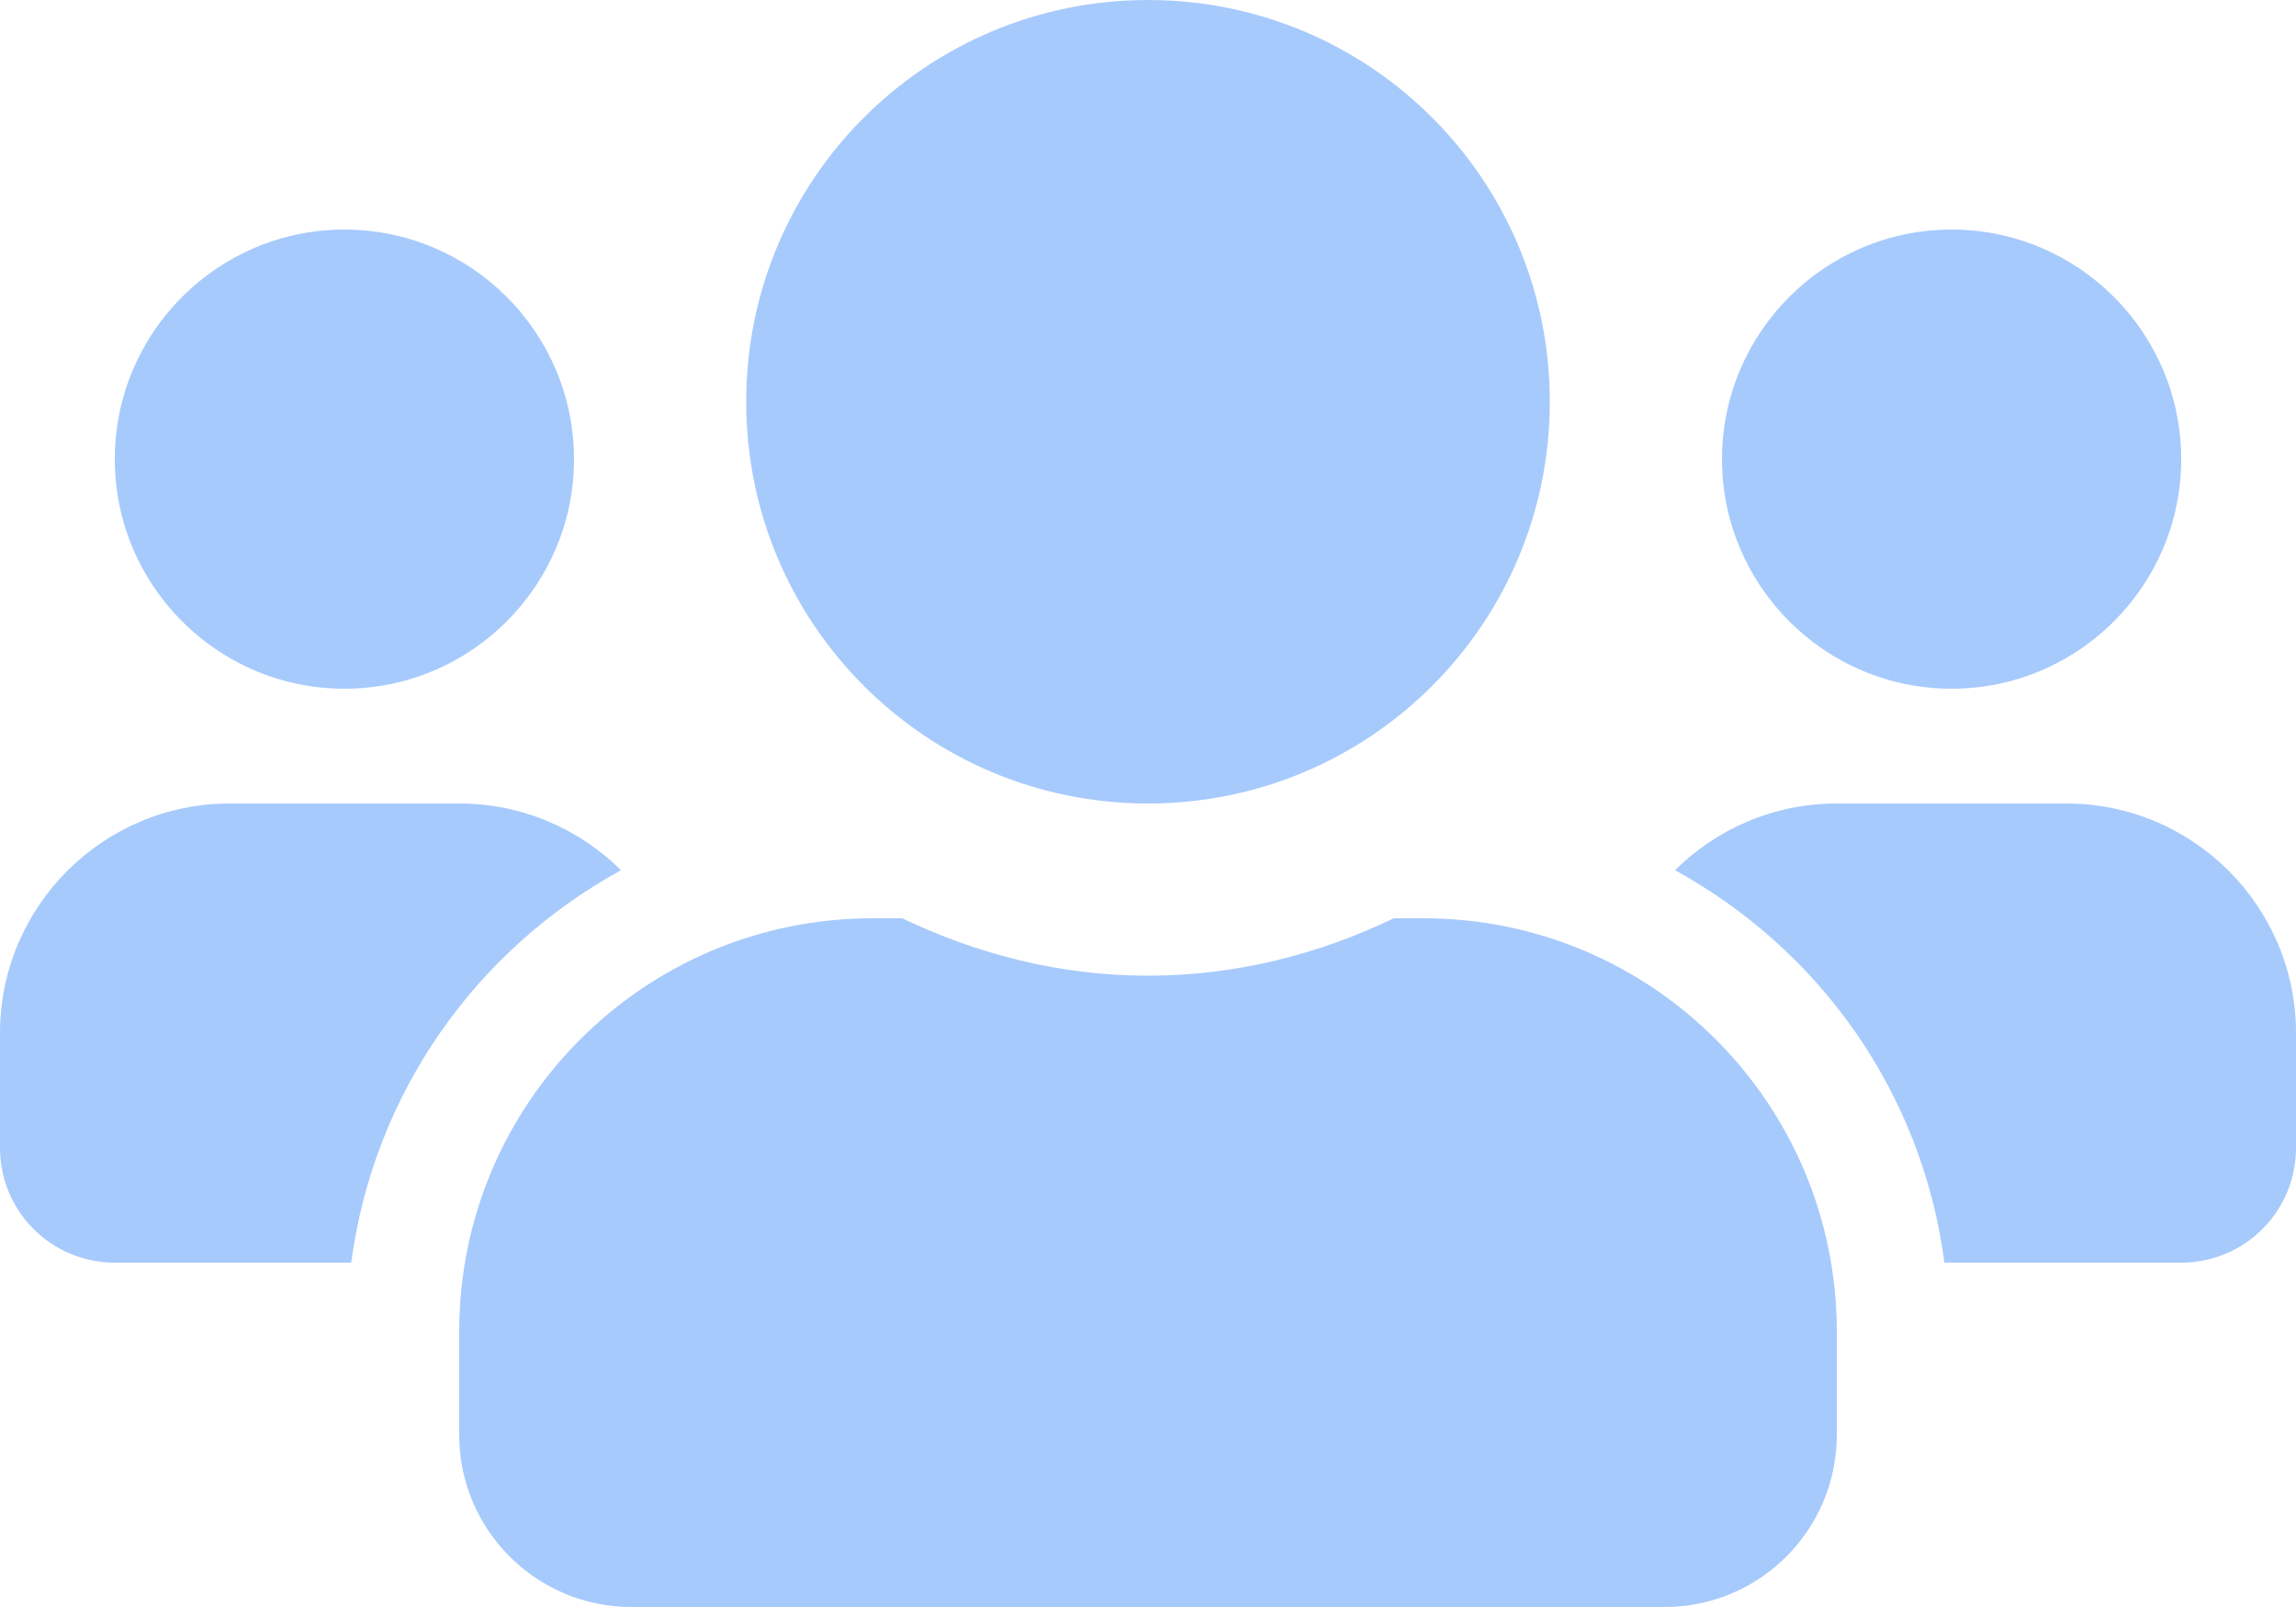<?xml version="1.0" encoding="UTF-8"?> <svg xmlns="http://www.w3.org/2000/svg" xmlns:xlink="http://www.w3.org/1999/xlink" width="60px" height="42px" viewBox="0 0 60 42" version="1.1"><title>Shape</title><g id="Page-1" stroke="none" stroke-width="1" fill="none" fill-rule="evenodd"><g id="Medium" transform="translate(-255, -553)" fill="#A7CAFC" fill-rule="nonzero"><g id="users-solid" transform="translate(255, 553)"><path d="M9,18 C12.309,18 15,15.309 15,12 C15,8.691 12.309,6 9,6 C5.691,6 3,8.691 3,12 C3,15.309 5.691,18 9,18 Z M51,18 C54.309,18 57,15.309 57,12 C57,8.691 54.309,6 51,6 C47.691,6 45,8.691 45,12 C45,15.309 47.691,18 51,18 Z M54,21 L48,21 C46.35,21 44.859,21.666 43.772,22.744 C47.55,24.816 50.231,28.556 50.812,33 L57,33 C58.659,33 60,31.659 60,30 L60,27 C60,23.691 57.309,21 54,21 Z M30,21 C35.803,21 40.5,16.303 40.5,10.5 C40.5,4.697 35.803,0 30,0 C24.197,0 19.5,4.697 19.5,10.5 C19.5,16.303 24.197,21 30,21 Z M37.2,24 L36.422,24 C34.472,24.938 32.306,25.5 30,25.5 C27.694,25.5 25.538,24.938 23.578,24 L22.8,24 C16.837,24 12,28.837 12,34.8 L12,37.5 C12,39.984 14.016,42 16.5,42 L43.5,42 C45.984,42 48,39.984 48,37.5 L48,34.8 C48,28.837 43.163,24 37.2,24 Z M16.228,22.744 C15.141,21.666 13.65,21 12,21 L6,21 C2.691,21 0,23.691 0,27 L0,30 C0,31.659 1.341,33 3,33 L9.178,33 C9.769,28.556 12.45,24.816 16.228,22.744 Z" id="Shape"></path></g></g></g></svg> 